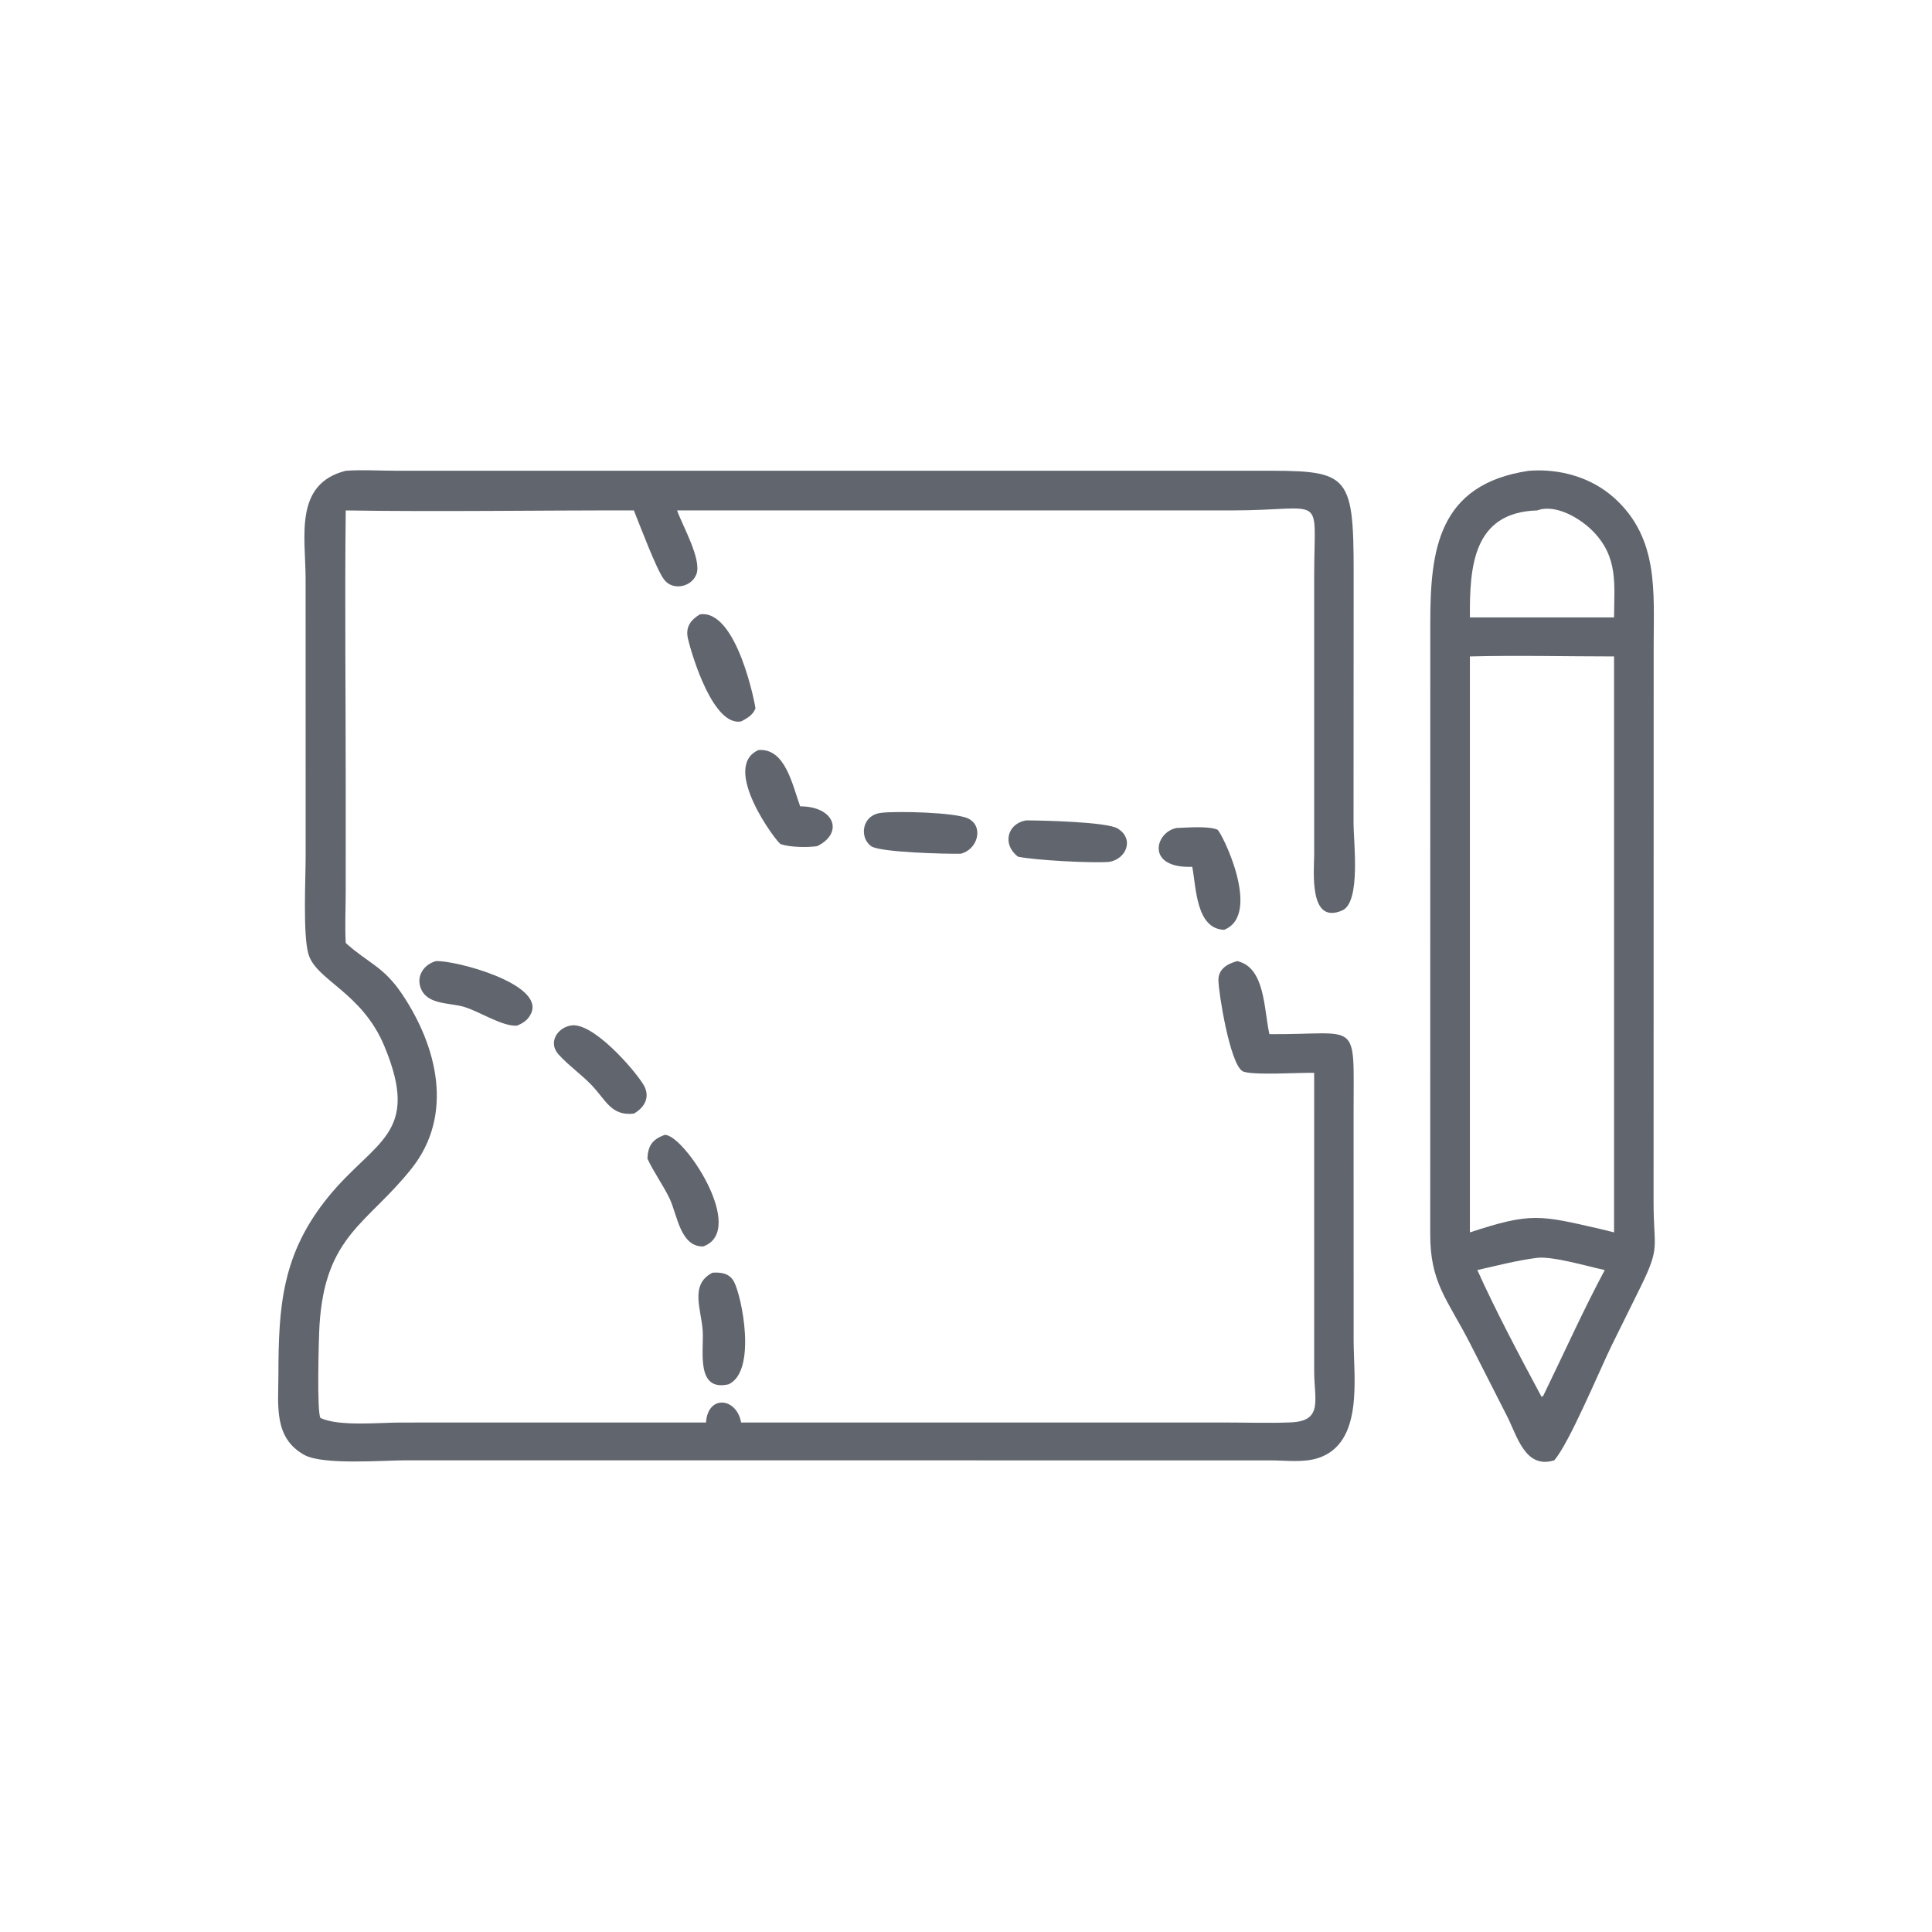 <?xml version="1.0" encoding="UTF-8"?> <svg xmlns="http://www.w3.org/2000/svg" width="100" height="100" viewBox="0 0 100 100" fill="none"><path d="M65.705 53.528C70.405 53.565 70.062 52.67 70.062 57.529L70.064 69.371C70.064 71.331 70.598 74.721 68.2 75.477C67.454 75.712 66.56 75.591 65.788 75.589L20.99 75.586C19.85 75.586 16.724 75.84 15.76 75.311C14.155 74.431 14.408 72.742 14.41 71.181C14.416 67.606 14.588 64.883 17.023 61.912C19.406 59.006 21.8 58.723 19.892 54.142C18.722 51.336 16.341 50.743 15.958 49.361C15.677 48.349 15.818 45.556 15.82 44.334L15.818 29.944C15.816 27.813 15.197 25.044 17.895 24.368C18.74 24.306 19.629 24.364 20.478 24.365H64.974C69.779 24.359 70.069 24.338 70.065 29.687L70.059 42.616C70.058 43.572 70.45 46.7 69.472 47.125C67.734 47.881 68.017 45.103 68.022 44.207V29.771C68.024 25.426 68.682 26.414 63.769 26.419L35.045 26.42C35.331 27.223 36.341 28.973 36.042 29.733C35.784 30.392 34.82 30.588 34.374 30.001C33.97 29.467 33.12 27.185 32.809 26.42C27.841 26.409 22.861 26.498 17.895 26.42C17.841 31.185 17.895 35.958 17.895 40.723L17.894 46.126C17.894 47.017 17.846 47.919 17.895 48.808C19.078 49.875 19.839 50.007 20.812 51.455C22.638 54.172 23.503 57.709 21.307 60.478C19.033 63.346 16.817 63.931 16.536 68.617C16.496 69.283 16.395 73.109 16.586 73.39C17.501 73.844 19.663 73.631 20.683 73.631L26.001 73.629H36.543C36.633 72.186 38.122 72.32 38.361 73.629L63.566 73.63C64.651 73.63 65.753 73.67 66.835 73.621C68.499 73.544 68.021 72.437 68.022 70.982L68.021 55.532C67.382 55.505 64.672 55.685 64.299 55.436C63.653 55.005 63.072 51.388 63.065 50.737C63.059 50.154 63.536 49.88 64.043 49.747C65.498 50.082 65.41 52.246 65.705 53.528Z" fill="#61656E"></path><path d="M80.444 75.587C78.935 76.052 78.525 74.314 78.002 73.295L76.094 69.545C74.904 67.227 74.018 66.405 74.028 63.844L74.031 32.231C74.034 28.501 74.416 25.063 79.134 24.368C80.727 24.244 82.367 24.701 83.563 25.782C85.86 27.859 85.596 30.616 85.594 33.41L85.589 62.238C85.588 64.618 85.956 64.493 84.928 66.589L83.423 69.634C82.816 70.874 81.198 74.759 80.444 75.587ZM79.565 26.42C76.221 26.514 76.066 29.377 76.082 31.957H80.233H83.543C83.552 30.231 83.767 28.841 82.449 27.495C81.811 26.844 80.526 26.061 79.565 26.42ZM76.082 33.977V63.788C79.263 62.743 79.701 62.897 82.824 63.61L83.543 63.788V33.977C81.061 33.977 78.562 33.913 76.082 33.977ZM79.565 65.105C78.526 65.236 77.488 65.508 76.467 65.738C77.404 67.829 78.7 70.267 79.786 72.291L79.847 72.285L79.899 72.202C80.948 70.052 81.934 67.846 83.062 65.738C82.195 65.551 80.365 65.012 79.565 65.105Z" fill="#61656E"></path><path d="M38.361 37.341C36.938 37.605 35.844 34.043 35.609 33.06C35.471 32.477 35.732 32.095 36.229 31.798C38.172 31.524 39.117 36.627 39.103 36.665C38.975 37.009 38.667 37.181 38.361 37.341Z" fill="#61656E"></path><path d="M42.293 43.799C41.782 43.868 40.909 43.861 40.412 43.693C40.208 43.624 37.275 39.7 39.26 38.822C40.643 38.716 41.006 40.605 41.416 41.736C43.214 41.739 43.679 43.124 42.293 43.799Z" fill="#61656E"></path><path d="M49.72 44.19C48.987 44.203 45.529 44.123 45.083 43.794C44.464 43.337 44.61 42.17 45.627 42.071C46.401 41.975 49.468 42.041 50.123 42.371C50.937 42.782 50.604 43.983 49.72 44.19Z" fill="#61656E"></path><path d="M52.697 44.344C51.865 43.727 52.12 42.625 53.117 42.463C53.904 42.465 57.286 42.539 57.844 42.88C58.728 43.418 58.304 44.465 57.41 44.611C56.482 44.681 53.631 44.531 52.697 44.344Z" fill="#61656E"></path><path d="M61.711 44.866C59.291 44.958 59.777 43.073 60.896 42.857C61.45 42.838 62.497 42.743 63.008 42.94C63.205 43.016 65.359 47.338 63.36 48.127C61.907 48.078 61.916 45.932 61.711 44.866Z" fill="#61656E"></path><path d="M26.759 53.087C25.998 53.141 24.806 52.346 24.011 52.113C23.23 51.883 22.04 52.024 21.751 51.067C21.566 50.452 21.985 49.904 22.565 49.747C23.578 49.7 28.164 50.92 27.498 52.434C27.349 52.775 27.095 52.953 26.759 53.087Z" fill="#61656E"></path><path d="M32.81 57.639C31.631 57.776 31.365 56.94 30.619 56.163C30.082 55.605 29.424 55.147 28.91 54.577C28.367 53.976 28.826 53.227 29.51 53.087C30.633 52.824 32.828 55.356 33.302 56.137C33.669 56.742 33.399 57.305 32.81 57.639Z" fill="#61656E"></path><path d="M33.51 59.969C33.543 59.3 33.76 58.975 34.408 58.741C35.396 58.709 38.699 63.687 36.398 64.516C35.205 64.542 35.053 62.855 34.656 62.033C34.312 61.321 33.841 60.681 33.51 59.969Z" fill="#61656E"></path><path d="M37.715 71.65C36 72.049 36.434 69.91 36.373 68.896C36.307 67.794 35.677 66.485 36.878 65.875C37.329 65.844 37.764 65.905 37.996 66.35C38.405 67.132 39.177 70.972 37.715 71.65Z" fill="#61656E"></path></svg> 